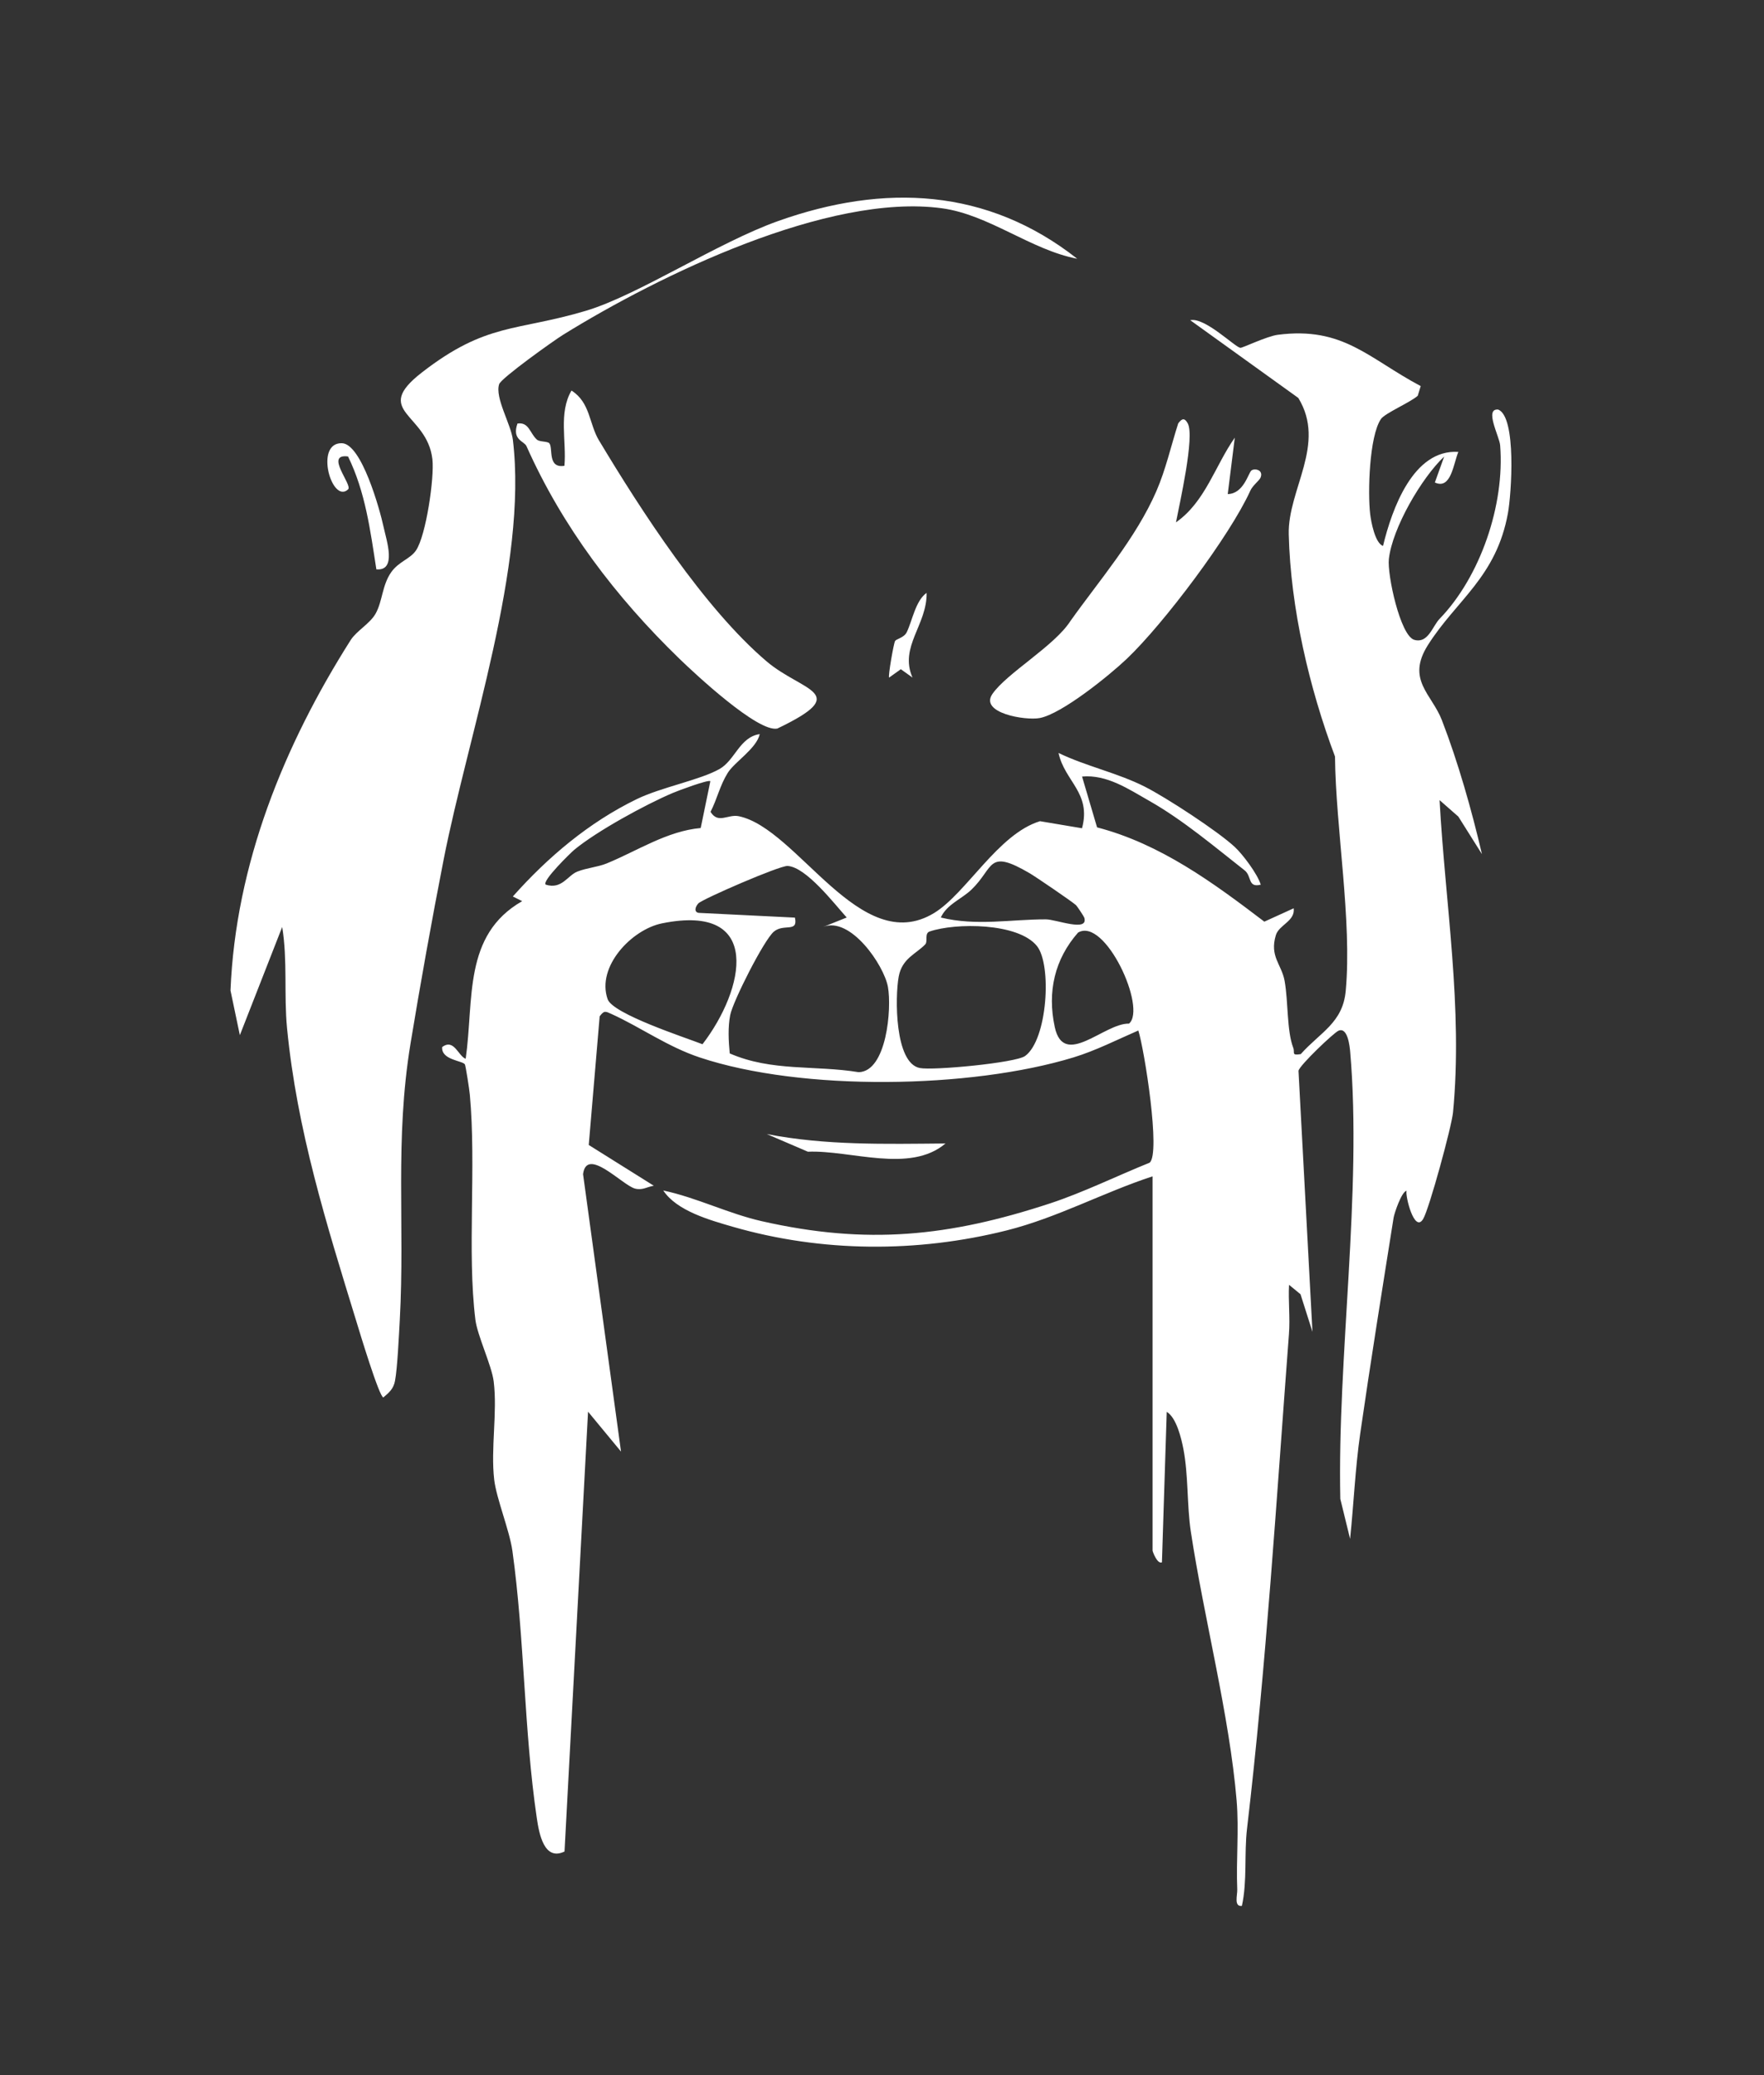 <?xml version="1.0" encoding="UTF-8"?> <svg xmlns="http://www.w3.org/2000/svg" width="1011" height="1189" viewBox="0 0 1011 1189" fill="none"><rect x="0" y="0" width="1011" height="1189" fill="#333333" stroke="none"/><path d="M660.519 674.037C632.292 683.285 605.952 697.736 576.916 705.016C525.665 717.876 470.963 717.634 419.982 702.913C406.772 699.084 387.9 693.854 380.135 682.125C399.519 686.278 417.286 695.337 436.643 699.731C496.899 713.401 543.863 708.575 601.854 689.513C620.861 683.258 640.245 673.714 658.848 666.218C665.372 661.257 655.882 601.376 652.404 590.457C640.218 595.741 628.059 601.969 615.253 605.879C556.319 623.862 459.64 625.426 401.056 605.905C382.562 599.758 367.14 588.569 350.452 580.993C346.893 579.375 346.273 578.917 343.685 582.341L337.431 656.054L374.716 679.402C370.807 680.049 368.165 682.179 363.878 681.02C356.626 679.025 336.217 656.728 334.168 672.77L355.925 831.735L337.026 808.871L323.546 1060.88C311.845 1066.54 308.961 1050.61 307.667 1041.79C300.226 991.4 300.711 939.122 293.674 888.623C292.057 877.003 284.481 858.561 283.241 847.831C281.165 829.955 285.155 809.276 282.944 791.508C281.812 782.395 273.589 765.275 272.457 756.162C267.658 717.256 273.05 668.483 269.276 627.259C269.033 624.509 266.903 610.624 266.445 609.869C265.043 607.685 252.776 607.361 253.423 599.947C260.244 594.824 262.67 605.204 266.903 606.66C271.729 572.689 265.286 535.779 299.282 516.34L293.917 513.67C313.975 491.131 337.43 471.26 364.876 457.914C378.949 451.066 400.975 447.022 412.325 440.659C421.303 435.617 423.864 422.325 435.43 420.626C433.597 428.904 420.953 436.615 417.07 442.87C412.514 450.23 411.058 457.698 407.23 465.167C411.624 472.311 417.178 466.38 423.406 467.674C457.187 474.657 492.99 548.828 535.29 523.188C553.811 511.945 571.956 477.839 596.058 470.532L620.133 474.576C625.606 454.247 610.158 447.723 606.68 431.438C622.398 439.041 640.434 442.816 656.098 450.742C668.472 456.997 697.913 476.194 707.753 485.361C712.228 489.54 720.667 500.675 722.581 506.903C714.978 508.817 717.54 501.969 713.307 498.68C696.592 485.603 678.178 469.939 658.74 458.912C646.904 452.198 634.422 443.678 620.16 444.946L628.76 474.064C665.075 483.527 695.351 505.798 724.63 528.095L741.453 520.438C742.37 527.852 733.069 529.847 731.235 535.806C727.515 548.1 734.524 552.495 736.25 562.039C738.407 574.037 737.436 590.51 741.183 600.324C742.289 603.209 739.862 604.881 745.497 603.991C756.739 591.4 769.599 586.089 771.271 567.755C774.964 527.609 765.528 474.522 765.124 433.46C750.404 394.312 739.647 348.397 738.622 306.148C738.002 280.508 760.352 254.544 744.095 228.014L682.168 183.473C690.526 181.64 707.591 198.734 710.853 199.3C711.986 199.489 725.951 192.667 732.341 191.832C769.842 186.978 784.158 205.258 814.245 221.219L812.547 226.774C808.233 230.602 793.702 236.776 791.437 240.119C784.724 250.068 783.834 282.368 785.29 294.609C785.775 298.707 788.04 311.244 792.65 312.808C797.773 291.67 809.958 257.267 835.813 258.939C832.955 265.814 831.661 280.75 822.36 276.463L827.698 261.608C814.649 273.902 797.961 302.67 795.993 320.33C794.996 329.281 802.544 364.25 810.525 366.596C818.505 368.941 821.012 358.75 825.083 354.571C848.349 330.521 862.503 289.432 859.781 255.164C859.376 250.095 850.533 233.891 858.675 234.673C869.243 238.906 866.251 283.069 864.229 294.096C857.543 330.737 834.762 343.732 818.397 369.588C805.807 389.459 820.581 397.655 826.377 412.619C835.651 436.588 843.524 464.412 849.347 489.405L835.813 467.89L825.056 458.453C828.318 517.849 838.509 577.596 832.767 637.396C831.985 645.512 819.125 692.667 815.647 698.464C810.632 706.822 805.294 685.118 806.13 682.26C803.111 683.042 799.04 695.552 798.716 697.709C792.138 739.149 785.506 780.346 779.575 821.462C776.717 841.36 775.854 861.77 773.778 881.748L768.17 858.831C766.418 777.623 780.734 682.746 773.832 602.67C773.589 599.974 772.511 588.246 767.119 590.591C764.423 591.751 744.85 610.354 744.203 613.536L752.21 763.118L745.362 741.575L738.784 736.183C738.299 745.539 739.458 755.083 738.73 764.439C731.613 858.507 725.735 954.059 714.709 1047.78C713.01 1062.25 714.924 1077.57 711.77 1092.02C707.052 1092.64 709.236 1085.9 709.101 1082.64C708.4 1065.73 710.153 1048.61 708.751 1031.73C704.68 982.988 689.959 926.855 682.465 877.38C680.254 862.713 681.117 845.188 678.259 830.36C677.1 824.347 674.323 812.349 668.688 808.952L665.938 895.202C663.215 896.361 660.573 888.92 660.573 888.488V674.145L660.519 674.037ZM407.095 447.588C405.882 446.617 388.735 453.007 385.581 454.355C370.079 460.907 342.014 476.248 329.154 486.898C327.294 488.434 310.363 504.881 312.762 506.876C321.929 509.842 325.379 501.565 330.879 499.408C336.379 497.251 342.553 496.846 347.756 494.716C365.415 487.464 382.292 476.167 401.595 474.441L407.122 447.615L407.095 447.588ZM616.547 518.523C614.094 516.34 593.82 502.535 590.181 500.378C565.674 486.035 569.987 497.008 556.831 509.68C551.142 515.18 542.785 518.011 539.199 525.722C559.716 530.737 579.531 526.72 599.401 526.774C605.332 526.774 624.042 534.296 621.427 525.776C621.211 525.102 617.329 519.17 616.547 518.496V518.523ZM485.279 525.722C478.027 517.688 462.094 496.873 451.417 496.172C446.915 495.876 402.62 515.126 400.274 517.607C398.576 519.386 397.524 522.541 400.409 523.053L455.596 525.776C457.51 534.646 449.207 528.957 443.491 533.838C437.776 538.718 420.036 573.767 418.499 581.64C417.124 588.623 417.556 596.523 418.23 603.587C442.413 614.102 466.946 610.219 492.127 614.344C508.168 613.967 511.161 577.919 508.896 565.463C506.631 553.007 487.409 524.886 471.799 531.114L485.252 525.722H485.279ZM379.407 529.065C362.099 532.57 341.744 553.789 348.241 572.5C351.207 580.993 392.429 594.366 402.62 598.329C426.749 567 437.641 517.256 379.407 529.065ZM530.383 541.009C525.072 546.617 517.011 549.044 515.07 559.586C512.913 571.395 512.751 609.087 527.121 611.945C534.832 613.482 582.066 609.006 587.511 605.07C600.371 595.768 602.933 552.791 594.305 542.061C583.521 528.661 547.611 528.661 532.81 533.73C529.709 534.781 531.839 539.419 530.356 540.982L530.383 541.009ZM617.868 534.35C604.469 549.583 600.129 568.24 604.523 588.515C609.726 612.43 632.966 586.116 647.066 586.52C657.419 577.758 633.343 525.291 617.868 534.35Z" fill="white"></path><path d="M617.384 148.262C590.72 143.139 566.834 122.999 539.847 119.332C474.738 110.489 377.628 157.833 322.63 191.885C317.507 195.067 287.231 216.609 286.072 220.141C283.538 227.906 292.866 243.112 293.944 252.009C302.572 323.673 268.305 420.842 254.205 492.829C247.438 527.367 240.779 564.52 235.279 597.952C226.14 653.6 232.125 701.43 229.133 756.242C228.647 764.951 227.758 784.148 226.383 791.238C225.52 795.795 223.013 797.898 219.724 800.702C217.405 800.729 205.866 762.471 204.195 756.97C187.075 701.241 170.171 647.507 164.509 589.054C162.676 570.101 164.86 550.149 161.733 531.141L137.469 593.126L132.104 567.539C135.015 495.336 162.73 427.016 200.959 366.784C204.437 361.338 212.094 357.348 215.329 351.497C219.265 344.352 218.969 335.428 224.145 327.96C228.512 321.678 235.064 320.384 238.461 315.315C244.176 306.822 249.029 273.713 247.816 263.117C244.769 236.641 212.822 235.913 241.75 213.454C278.82 184.66 295.832 189.998 335.786 178.081C365.712 169.157 411.22 138.987 446.08 126.612C506.767 105.069 565.836 107.712 617.357 148.235L617.384 148.262Z" fill="white"></path><path d="M343.389 252.495C367.356 292.452 403.564 348.478 439.286 378.89C459.964 396.496 488.946 396.631 445.513 417.445C434.46 419.791 398.63 386.386 389.49 377.542C352.879 342.088 322.333 301.862 301.709 255.569C300.468 252.765 293.216 252.091 296.586 242.681C303.191 241.711 303.623 248.208 307.694 251.875C309.311 253.304 313.814 252.765 314.838 254.005C317.103 256.701 313.598 268.537 323.492 266.893C324.759 252.738 320.014 236.642 327.536 223.781C338.401 230.683 337.511 242.735 343.362 252.495H343.389Z" fill="white"></path><path d="M674.026 299.273C690.849 287.464 696.376 266.839 707.699 250.77L703.655 283.097C712.741 282.908 715.356 271.287 717.162 269.643C718.726 268.214 724.307 268.996 722.474 273.633C721.8 275.359 717.998 278.028 716.569 281.209C705.003 306.769 667.017 357.348 645.745 377.542C635.716 387.06 608.541 409.06 595.869 411.433C587.647 412.97 561.253 408.548 568.775 397.629C576.943 385.766 604.2 370.209 613.393 355.973C629.866 332.759 651.003 308.494 662.784 281.344C668.176 268.915 671.142 255.461 675.267 242.6C677.396 239.716 678.906 239.257 680.739 242.6C684.837 250.096 676.075 288.381 673.999 299.246L674.026 299.273Z" fill="white"></path><path d="M215.707 326.232C212.229 303.935 209.452 281.962 199.477 261.552C185.754 259.745 202.227 277.864 199.504 280.398C190.23 289.106 179.985 253.544 195.945 253.949C207.215 254.245 217.675 291.883 219.832 301.886C221.53 309.759 227.569 327.257 215.707 326.232Z" fill="white"></path><path d="M522.997 388.245L516.284 383.446L509.571 388.245C508.897 387.41 512.186 368.752 512.968 367.35C513.75 365.948 518.144 365.517 519.735 362.147C522.916 355.46 524.749 344.163 531.058 339.715C531.435 357.995 515.259 370.586 522.97 388.219L522.997 388.245Z" fill="white"></path><path d="M541.896 655.189C521.487 672.498 487.598 658.91 463.011 659.907L439.475 649.797C473.309 656.375 507.495 655.486 541.896 655.189Z" fill="white"></path></svg> 